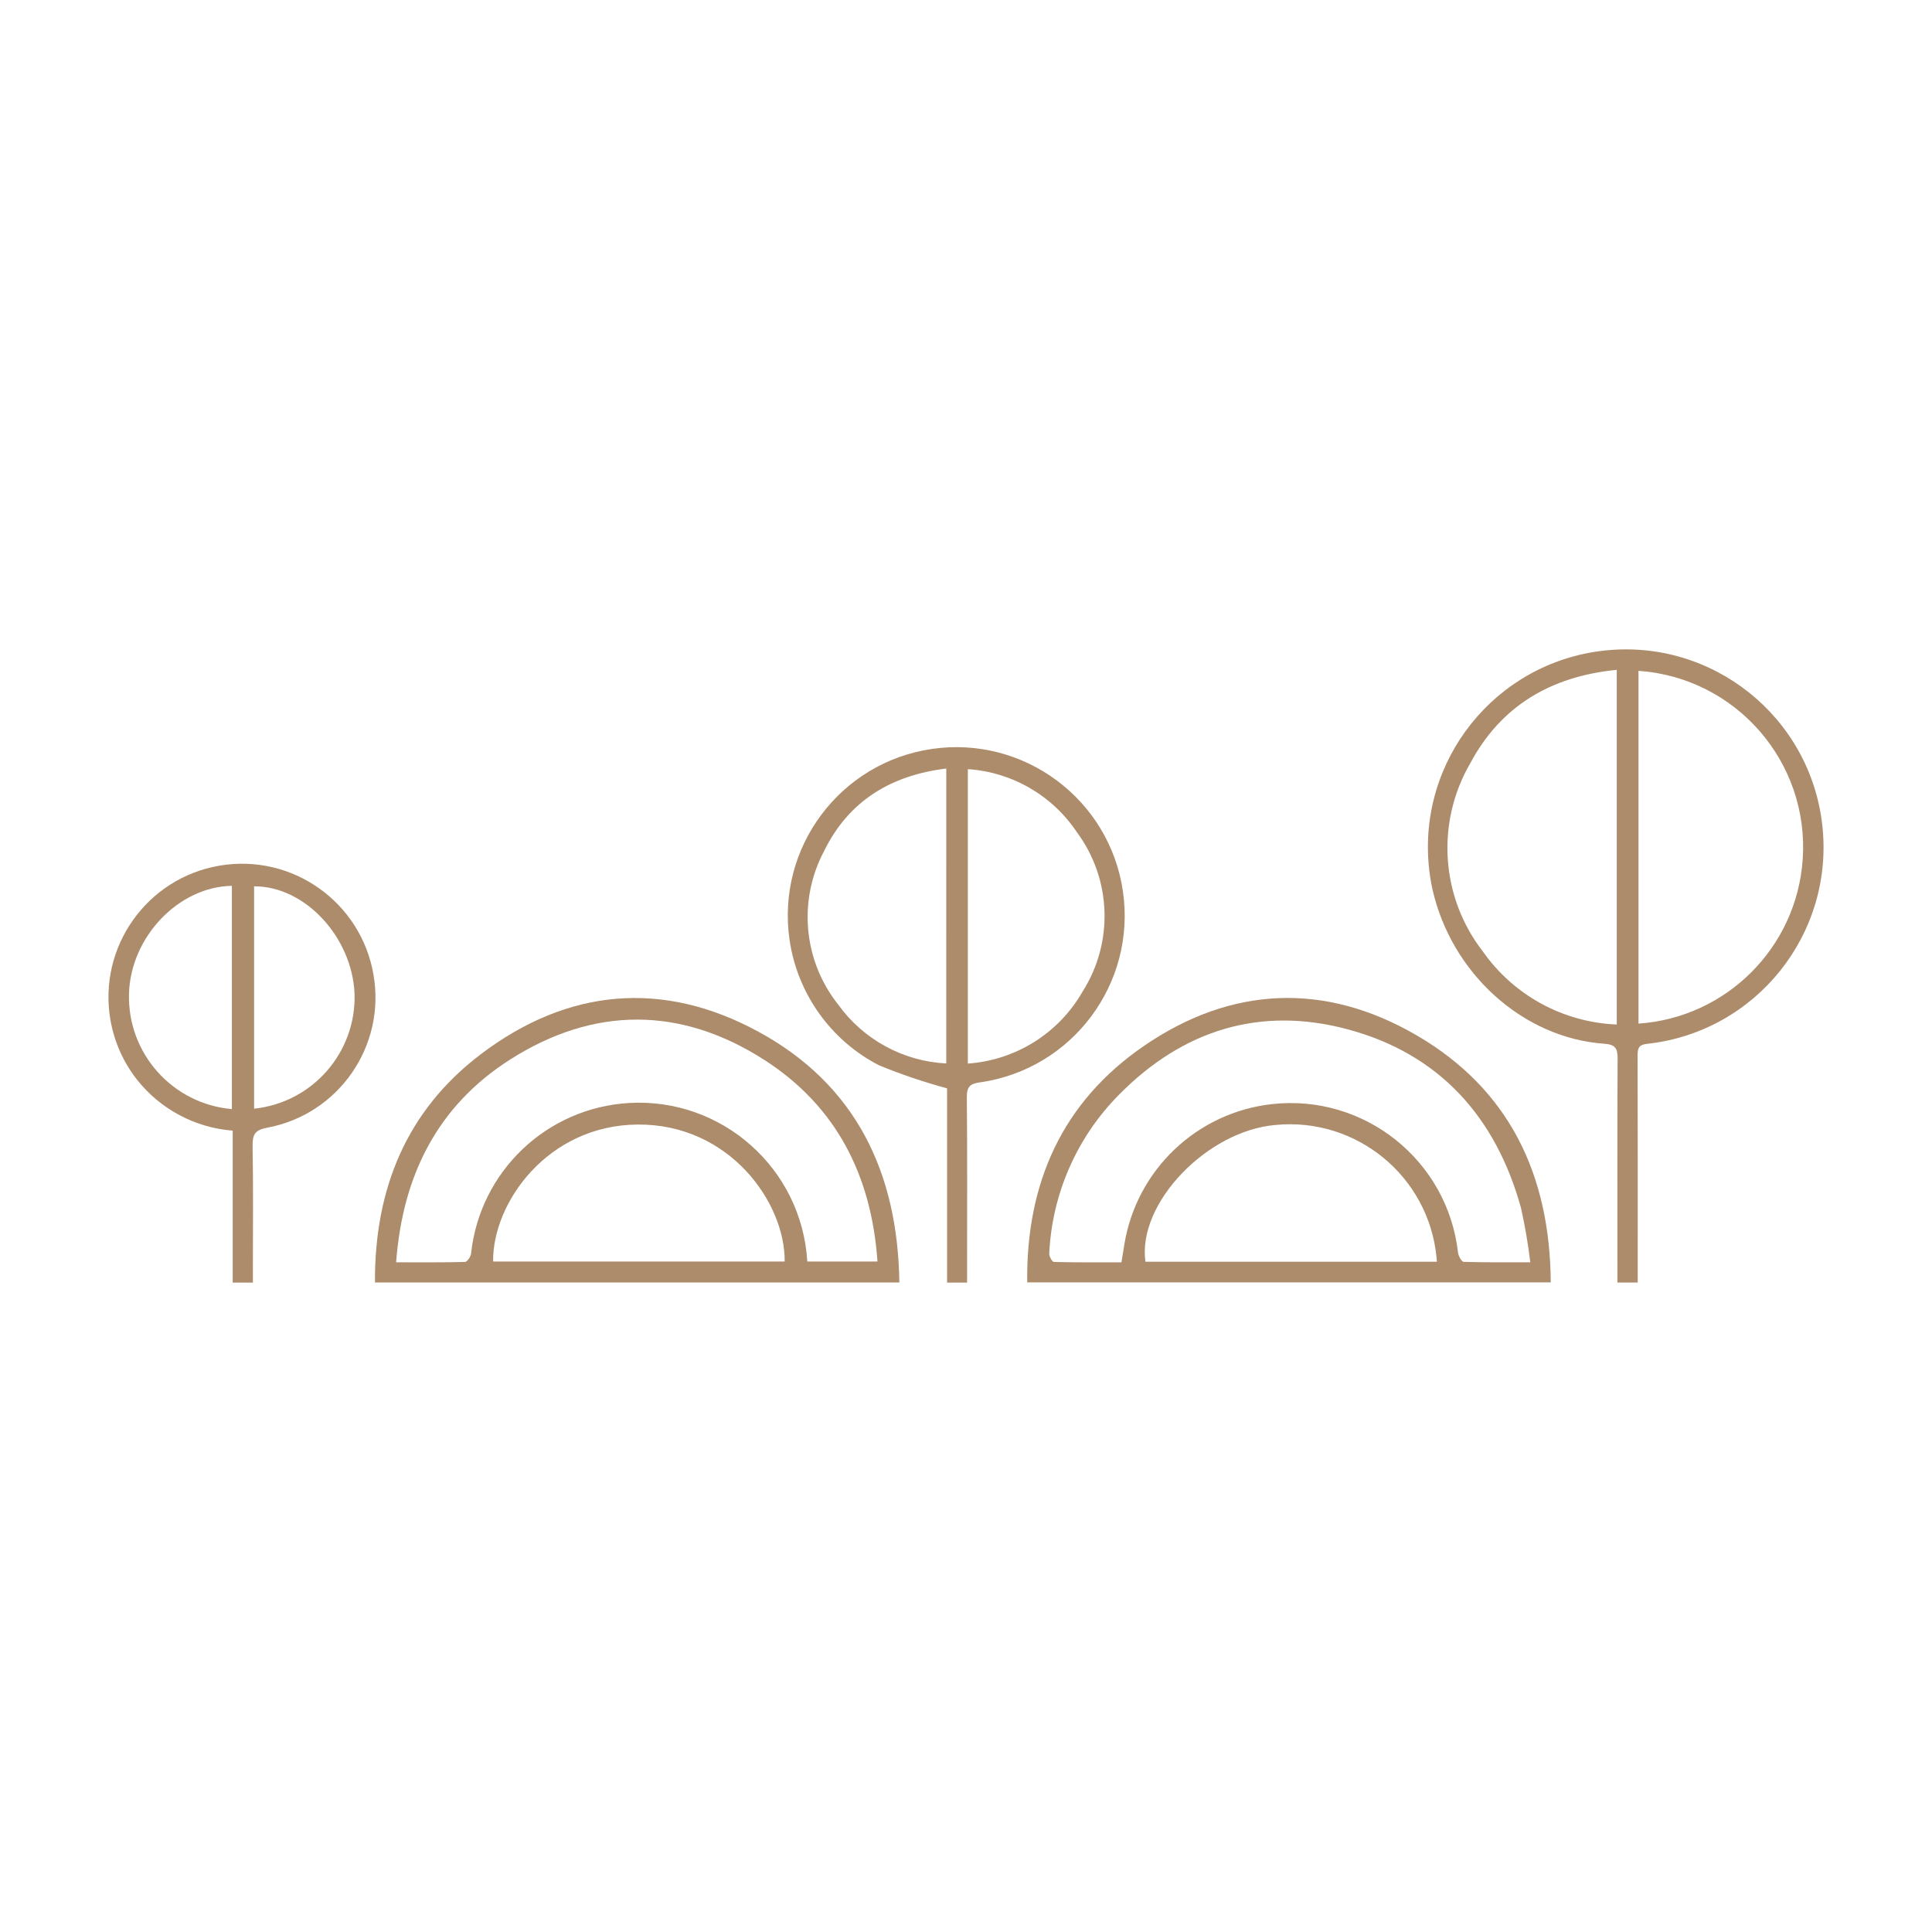 <?xml version="1.0" encoding="UTF-8"?> <svg xmlns="http://www.w3.org/2000/svg" id="Layer_1" data-name="Layer 1" viewBox="0 0 150 150"><defs><style> .cls-1 { fill: #ad8c6b; stroke-width: 0px; } </style></defs><path class="cls-1" d="M58.906,80.114c-7.416-4.046-14.808-3.382-21.547,1.713-5.807,4.39-8.285,10.492-8.247,17.745h40.714c-.122-8.559-3.385-15.35-10.92-19.458M38.284,97.944c-.046-4.567,4.239-10.585,11.228-10.635,7.128-.05,11.454,6.063,11.41,10.635h-22.638ZM62.678,97.944c-.425-7.222-6.625-12.733-13.847-12.308-6.395.376-11.58,5.323-12.257,11.693-.029.241-.3.643-.467.647-1.739.047-3.48.029-5.351.029.5-6.748,3.219-12.161,8.864-15.752,6.51-4.14,13.26-4.122,19.744.053,5.588,3.6,8.3,8.984,8.764,15.637l-5.45.001Z"></path><path class="cls-1" d="M79.752,99.565h40.648c-.058-8.363-3.224-15.016-10.456-19.208-7.119-4.128-14.394-3.792-21.167.875-6.319,4.352-9.115,10.64-9.025,18.333M88.931,97.959c-.642-4.54,4.795-10.165,10.088-10.616,6.29-.62,11.892,3.977,12.512,10.268.011.116.021.232.029.348h-22.629ZM104.641,79.918c7.115,1.912,11.485,6.8,13.442,13.84.315,1.401.558,2.818.728,4.244-1.869,0-3.521.02-5.17-.032-.158,0-.4-.44-.438-.7-.802-7.179-7.272-12.349-14.451-11.547-5.835.652-10.521,5.112-11.46,10.908-.062.429-.139.856-.224,1.376-1.754,0-3.5.015-5.238-.03-.134,0-.382-.434-.367-.653.217-4.65,2.156-9.054,5.439-12.354,4.94-5,10.941-6.879,17.743-5.052h-.004Z"></path><path class="cls-1" d="M127.152,99.578v-1.009c0-5.536.008-11.074-.01-16.61,0-.6.1-.857.784-.921,8.429-.942,14.498-8.538,13.557-16.967-.942-8.429-8.538-14.498-16.967-13.557-8.429.942-14.498,8.538-13.557,16.967.057.513.141,1.024.249,1.529,1.46,6.538,7.017,11.578,13.34,12.025.859.061,1.047.351,1.043,1.153-.03,5.419-.015,10.84-.015,16.26v1.13h1.576ZM127.212,52.084c7.563.521,13.272,7.075,12.75,14.639-.471,6.837-5.913,12.279-12.75,12.75v-27.389ZM125.525,79.542c-4.151-.165-7.989-2.253-10.381-5.65-3.292-4.225-3.68-10.028-.981-14.654,2.372-4.428,6.247-6.731,11.362-7.231v27.535Z"></path><path class="cls-1" d="M75.084,99.58v-1.1c0-4.428.024-8.856-.02-13.284-.009-.836.268-1.07,1.055-1.166,7.148-1.036,12.102-7.671,11.066-14.819-1.036-7.148-7.671-12.102-14.819-11.066-7.148,1.036-12.102,7.671-11.066,14.819.606,4.177,3.19,7.805,6.939,9.742,1.724.709,3.492,1.308,5.292,1.793v15.081h1.553ZM75.143,59.715c3.43.23,6.559,2.041,8.468,4.9,2.687,3.627,2.867,8.533.454,12.348-1.846,3.247-5.196,5.354-8.922,5.612v-22.86ZM73.467,82.567c-3.341-.169-6.423-1.846-8.38-4.559-2.716-3.404-3.148-8.097-1.1-11.94,1.891-3.86,5.142-5.868,9.482-6.4l-.002,22.899Z"></path><path class="cls-1" d="M28.997,75.673c-.966-5.641-6.322-9.43-11.963-8.463-5.641.966-9.43,6.322-8.463,11.963.292,1.705,1.006,3.309,2.077,4.667,1.816,2.289,4.505,3.717,7.418,3.942v11.8h1.568v-1.1c0-3.177.035-6.352-.023-9.525-.015-.886.2-1.226,1.119-1.4,5.548-1.024,9.237-6.326,8.267-11.884ZM18.003,86.109c-4.616-.401-8.119-4.331-7.988-8.963.123-4.388,3.837-8.3,7.988-8.37v17.333ZM19.728,86.077v-17.262c3.933-.023,7.6,3.918,7.8,8.328.142,4.562-3.261,8.459-7.8,8.935"></path></svg> 